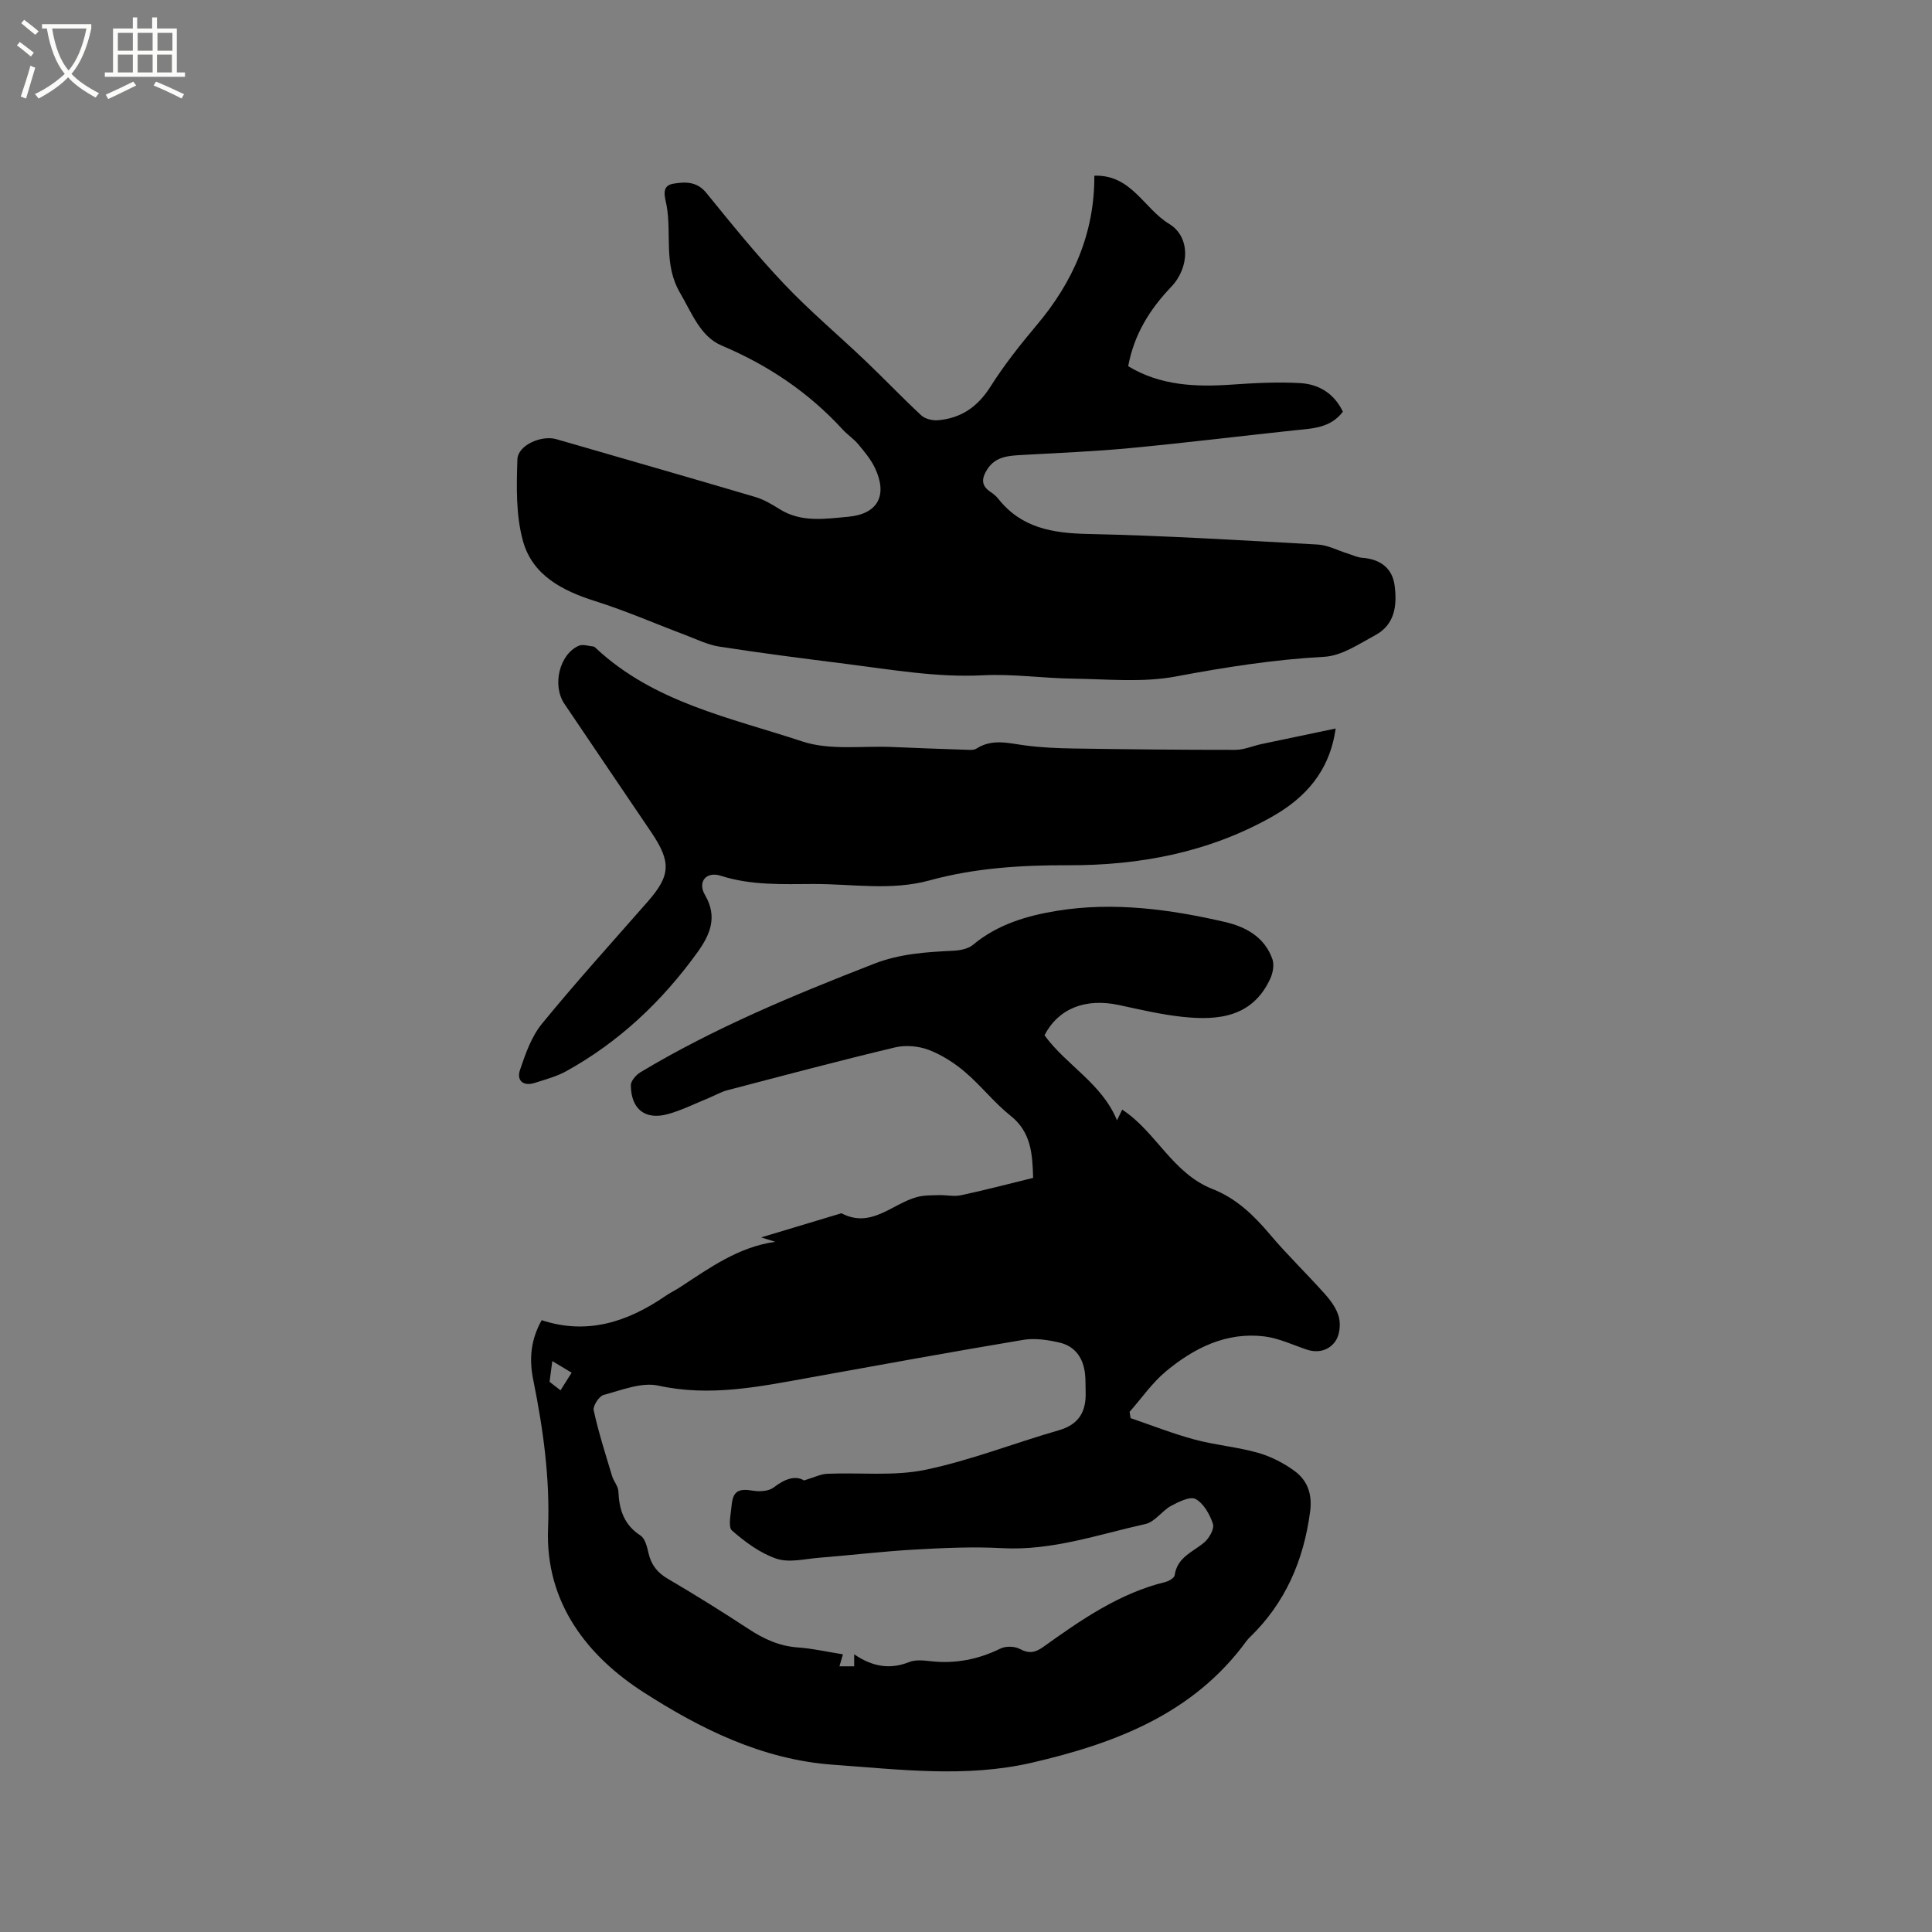 <svg enable-background="new 0 0 400 400" viewBox="0 0 400 400" xmlns="http://www.w3.org/2000/svg"><rect x="0" y="0" width="400" height="400" fill="#808080" stroke="none"/><path d="m6.4 11.7c-1-.8-1.9-1.6-2.9-2.3l.6-.7c.9.7 1.9 1.4 2.9 2.2zm-2.1 8.3c.7-2.1 1.4-4.2 2-6.4.2.1.6.3 1 .4-.7 2.3-1.3 4.4-1.9 6.4zm3-12.8c-1.1-.9-2.1-1.7-2.9-2.4l.6-.7c1 .8 2 1.5 3 2.4zm1.4-1.3v-.9h10.2v.9c-.9 4.2-2.3 7.3-4.1 9.4 1.3 1.4 3.2 2.7 5.7 4-.2.2-.4.5-.7.9-2.5-1.4-4.4-2.7-5.7-4.2-1.4 1.5-3.5 3-6.1 4.4 0 0 0 0-.1-.1-.3-.4-.5-.7-.7-.8 2.7-1.3 4.7-2.8 6.2-4.2-1.8-2.2-3-5.3-3.7-9.4zm9.2 0h-7.1c.6 3.8 1.7 6.7 3.4 8.7 1.7-2 2.9-4.8 3.7-8.7z" fill="#fbfcfa"/><path d="m31.6 3.6h.9v2.3h4.1v9.1h1.7v.9h-16.6v-.9h1.7v-9.1h4.1v-2.3h.9v2.3h3.1v-2.3zm-4 13.3.6.8c-1.9.9-3.8 1.9-5.8 2.8-.2-.3-.3-.6-.5-.9 2-.9 3.9-1.8 5.7-2.7zm-3.2-10.1v3.7h3.1v-3.7zm0 4.5v3.7h3.1v-3.7zm4.1-4.5v3.7h3.1v-3.7zm0 4.5v3.7h3.1v-3.7zm9.1 9.1c-2.1-1.1-4.1-2-5.8-2.7l.5-.8c2.2.9 4.1 1.8 5.8 2.6zm-1.9-13.6h-3.1v3.7h3.1zm-3.2 4.5v3.7h3.1v-3.7z" fill="#fbfcfa"/><path d="m112.15 273.33c9.42 3.11 17.81.36 25.67-5.04.96-.66 2.02-1.16 3-1.8 6.11-4 12.07-8.32 19.69-9.39-.65-.2-1.31-.41-2.92-.91 6.08-1.83 11.35-3.41 16.62-5 6.15 3.24 10.47-1.95 15.62-3.35 1.44-.39 3.01-.36 4.52-.4 1.54-.05 3.16.34 4.63.02 4.95-1.06 9.85-2.35 14.92-3.59-.15-4.94-.38-9.46-4.7-12.89-3.38-2.69-6.09-6.21-9.39-9.02-2.22-1.89-4.82-3.56-7.52-4.59-2.11-.8-4.79-1.04-6.97-.52-11.63 2.77-23.19 5.85-34.76 8.88-1.31.34-2.52 1.07-3.78 1.58-2.83 1.15-5.6 2.56-8.53 3.36-4.69 1.28-7.6-1.04-7.64-5.98-.01-.91 1.09-2.15 2-2.7 15.31-9.19 31.73-15.97 48.32-22.44 5.41-2.11 10.87-2.44 16.47-2.71 1.39-.07 3.06-.39 4.07-1.24 5.08-4.26 11.31-6.05 17.45-7.04 11.62-1.87 23.25-.32 34.67 2.32 4.33 1 8.23 3.12 9.84 7.68.41 1.16.12 2.83-.41 4.01-3.68 8.04-10.77 8.76-18.27 7.95-4.4-.48-8.75-1.51-13.09-2.44-6.96-1.49-12.54.73-15.41 6.26 4.5 6.21 11.87 9.94 15.01 17.61.47-.97.89-1.83 1.08-2.21 7.01 4.56 10.37 13.17 18.73 16.45 4.83 1.89 8.48 5.38 11.82 9.34 3.61 4.29 7.68 8.19 11.41 12.38 1.24 1.39 2.47 3.07 2.91 4.82.38 1.53.15 3.69-.72 4.94-1.3 1.87-3.54 2.56-5.97 1.74-2.9-.98-5.76-2.35-8.74-2.72-7.88-.96-14.54 2.38-20.37 7.22-2.86 2.38-5.05 5.57-7.54 8.4.07.43.14.87.21 1.3 4.43 1.51 8.8 3.24 13.31 4.45 4.28 1.15 8.78 1.51 13.04 2.72 2.68.76 5.33 2.11 7.59 3.77 2.68 1.96 3.7 4.79 3.23 8.38-1.33 10.1-5.11 18.92-12.5 26.06-.23.22-.45.45-.64.71-11.01 15.13-27.22 21.25-44.48 25.25-13.62 3.15-27.35 1.4-41.11.42-14.79-1.05-27.65-7.53-39.33-15.04-11.45-7.37-20.34-18.41-19.72-33.9.41-10.33-1-20.5-3.04-30.61-1-4.8-.4-8.69 1.72-12.49zm54.31 33.18c2.15-.64 3.47-1.33 4.81-1.38 6.76-.29 13.73.53 20.25-.81 9.38-1.94 18.42-5.53 27.67-8.19 4.2-1.2 5.71-3.88 5.58-7.91-.04-1.27.01-2.55-.13-3.81-.37-3.26-2.05-5.69-5.27-6.44-2.42-.56-5.08-.97-7.49-.57-14.83 2.48-29.62 5.18-44.42 7.85-10.31 1.86-20.49 3.97-31.15 1.63-3.49-.76-7.6.93-11.32 1.92-.96.25-2.28 2.29-2.07 3.21 1.01 4.59 2.45 9.09 3.81 13.6.33 1.09 1.26 2.1 1.3 3.17.16 3.78 1.15 6.91 4.57 9.13.95.62 1.37 2.33 1.66 3.62.55 2.43 1.8 4.05 3.99 5.33 5.66 3.32 11.24 6.8 16.73 10.4 3.16 2.08 6.39 3.56 10.24 3.83 3.04.21 6.04.91 9.3 1.42-.25.86-.45 1.56-.72 2.48h3.05c0-.75 0-1.35 0-2.48 3.79 2.58 7.41 3.19 11.39 1.6 1.29-.52 2.95-.34 4.41-.18 5.1.57 9.86-.34 14.48-2.61 1.09-.54 2.93-.5 3.99.07 1.89 1.02 3.19.79 4.86-.4 7.84-5.61 15.75-11.12 25.34-13.47.72-.18 1.8-.83 1.88-1.38.52-3.73 3.75-4.8 6.12-6.79 1.02-.86 2.14-2.82 1.81-3.83-.63-1.96-1.9-4.21-3.58-5.16-1.1-.62-3.51.56-5.08 1.41-1.91 1.04-3.37 3.33-5.32 3.76-9.77 2.17-19.33 5.56-29.63 5-6.01-.33-12.08-.05-18.11.29-6.63.37-13.24 1.17-19.87 1.7-2.94.24-6.17 1.07-8.78.19-3.36-1.13-6.48-3.45-9.2-5.82-.86-.76-.25-3.35-.1-5.08.26-3.09 1.4-3.69 4.43-3.18 1.38.23 3.26.12 4.28-.66 2.32-1.8 4.52-2.55 6.29-1.46zm-52.11-24.71c-.21 1.61-.38 2.86-.57 4.29.46.36 1.34 1.04 2.27 1.76.72-1.15 1.43-2.28 2.3-3.65-1.44-.86-2.76-1.65-4-2.4z"/><path d="m226.57 36.38c7.67-.27 10.26 6.81 15.49 9.97 4.4 2.66 4.29 9 .4 13.07-4.42 4.63-7.66 9.81-8.88 16.4 6.65 4.02 13.93 4.33 21.43 3.81 4.73-.33 9.51-.58 14.23-.31 3.85.23 7.02 2.19 8.79 5.92-2.61 3.44-6.39 3.47-10.08 3.86-11.36 1.21-22.7 2.61-34.07 3.68-7.37.7-14.78.99-22.17 1.41-2.8.16-5.56.26-7.3 2.96-1.09 1.7-1.42 3.3.59 4.64.61.41 1.22.89 1.67 1.46 4.77 6.05 11.22 7.14 18.54 7.3 15.88.34 31.75 1.31 47.62 2.19 2.1.12 4.15 1.23 6.22 1.87.99.31 1.96.8 2.96.87 3.76.27 6.27 2.16 6.73 5.74.53 4.06.09 8.06-3.96 10.26-3.39 1.83-6.98 4.3-10.59 4.5-10.4.56-20.55 2.16-30.77 4.08-6.86 1.29-14.13.54-21.21.45-6.23-.08-12.48-1.02-18.68-.7-9.53.49-18.79-1.15-28.12-2.33-8.83-1.11-17.66-2.24-26.45-3.6-2.42-.37-4.74-1.53-7.07-2.41-6.22-2.34-12.32-5.02-18.65-7.01-6.82-2.15-13-5.36-14.96-12.44-1.49-5.34-1.34-11.26-1.16-16.9.09-2.97 5.01-5.08 8.07-4.19 13.73 3.97 27.46 7.91 41.17 11.96 1.76.52 3.44 1.51 5.01 2.5 4.51 2.85 9.44 2.03 14.24 1.6 6.15-.56 8.22-4.45 5.54-10.1-.84-1.78-2.17-3.36-3.45-4.9-.94-1.13-2.23-1.97-3.23-3.06-7.05-7.69-15.41-13.31-25.06-17.39-4.42-1.87-6.16-6.72-8.6-10.88-3.49-5.96-1.71-12.14-2.8-18.12-.29-1.6-1.24-4.06 1.35-4.5 2.36-.4 4.89-.56 6.87 1.89 5.21 6.41 10.41 12.85 16.09 18.84 5.31 5.61 11.26 10.6 16.86 15.94 3.89 3.71 7.61 7.62 11.55 11.28.8.74 2.3 1.11 3.43 1.02 4.82-.4 8.27-2.79 10.92-6.98 2.82-4.47 6.14-8.65 9.54-12.7 7.57-8.95 12.02-19.09 11.95-30.95z"/><path d="m276.53 150.83c-1.24 8.9-6.33 14.42-13.29 18.33-13.05 7.33-27.3 10.03-42.11 9.98-9.69-.03-19.28.56-28.65 3.13-7.97 2.19-16.02.73-24.03.75-6.43.02-12.89.33-19.21-1.7-3.04-.98-4.87 1.26-3.28 3.98 2.69 4.59 1.01 8.3-1.6 11.92-7.29 10.1-16.18 18.49-27.11 24.55-2.01 1.11-4.32 1.72-6.53 2.43-2.41.77-3.8-.5-3.06-2.68 1.13-3.34 2.37-6.91 4.55-9.57 7.04-8.61 14.52-16.87 21.87-25.25 4.76-5.42 4.93-8.21.76-14.39-6-8.87-12.01-17.72-17.99-26.6-2.58-3.83-1.03-10.25 2.97-12.01.84-.37 2.04.06 3.07.16.18.02.36.22.51.36 12.04 11.25 27.87 14.38 42.71 19.29 5.71 1.89 12.39.88 18.63 1.15 5.08.22 10.16.4 15.25.57.73.02 1.62.12 2.17-.24 3.3-2.12 6.69-1.1 10.15-.65 3.33.44 6.72.58 10.08.63 11.12.17 22.24.29 33.36.28 1.81 0 3.61-.81 5.43-1.2 5.04-1.06 10.09-2.11 15.35-3.22z"/></svg>